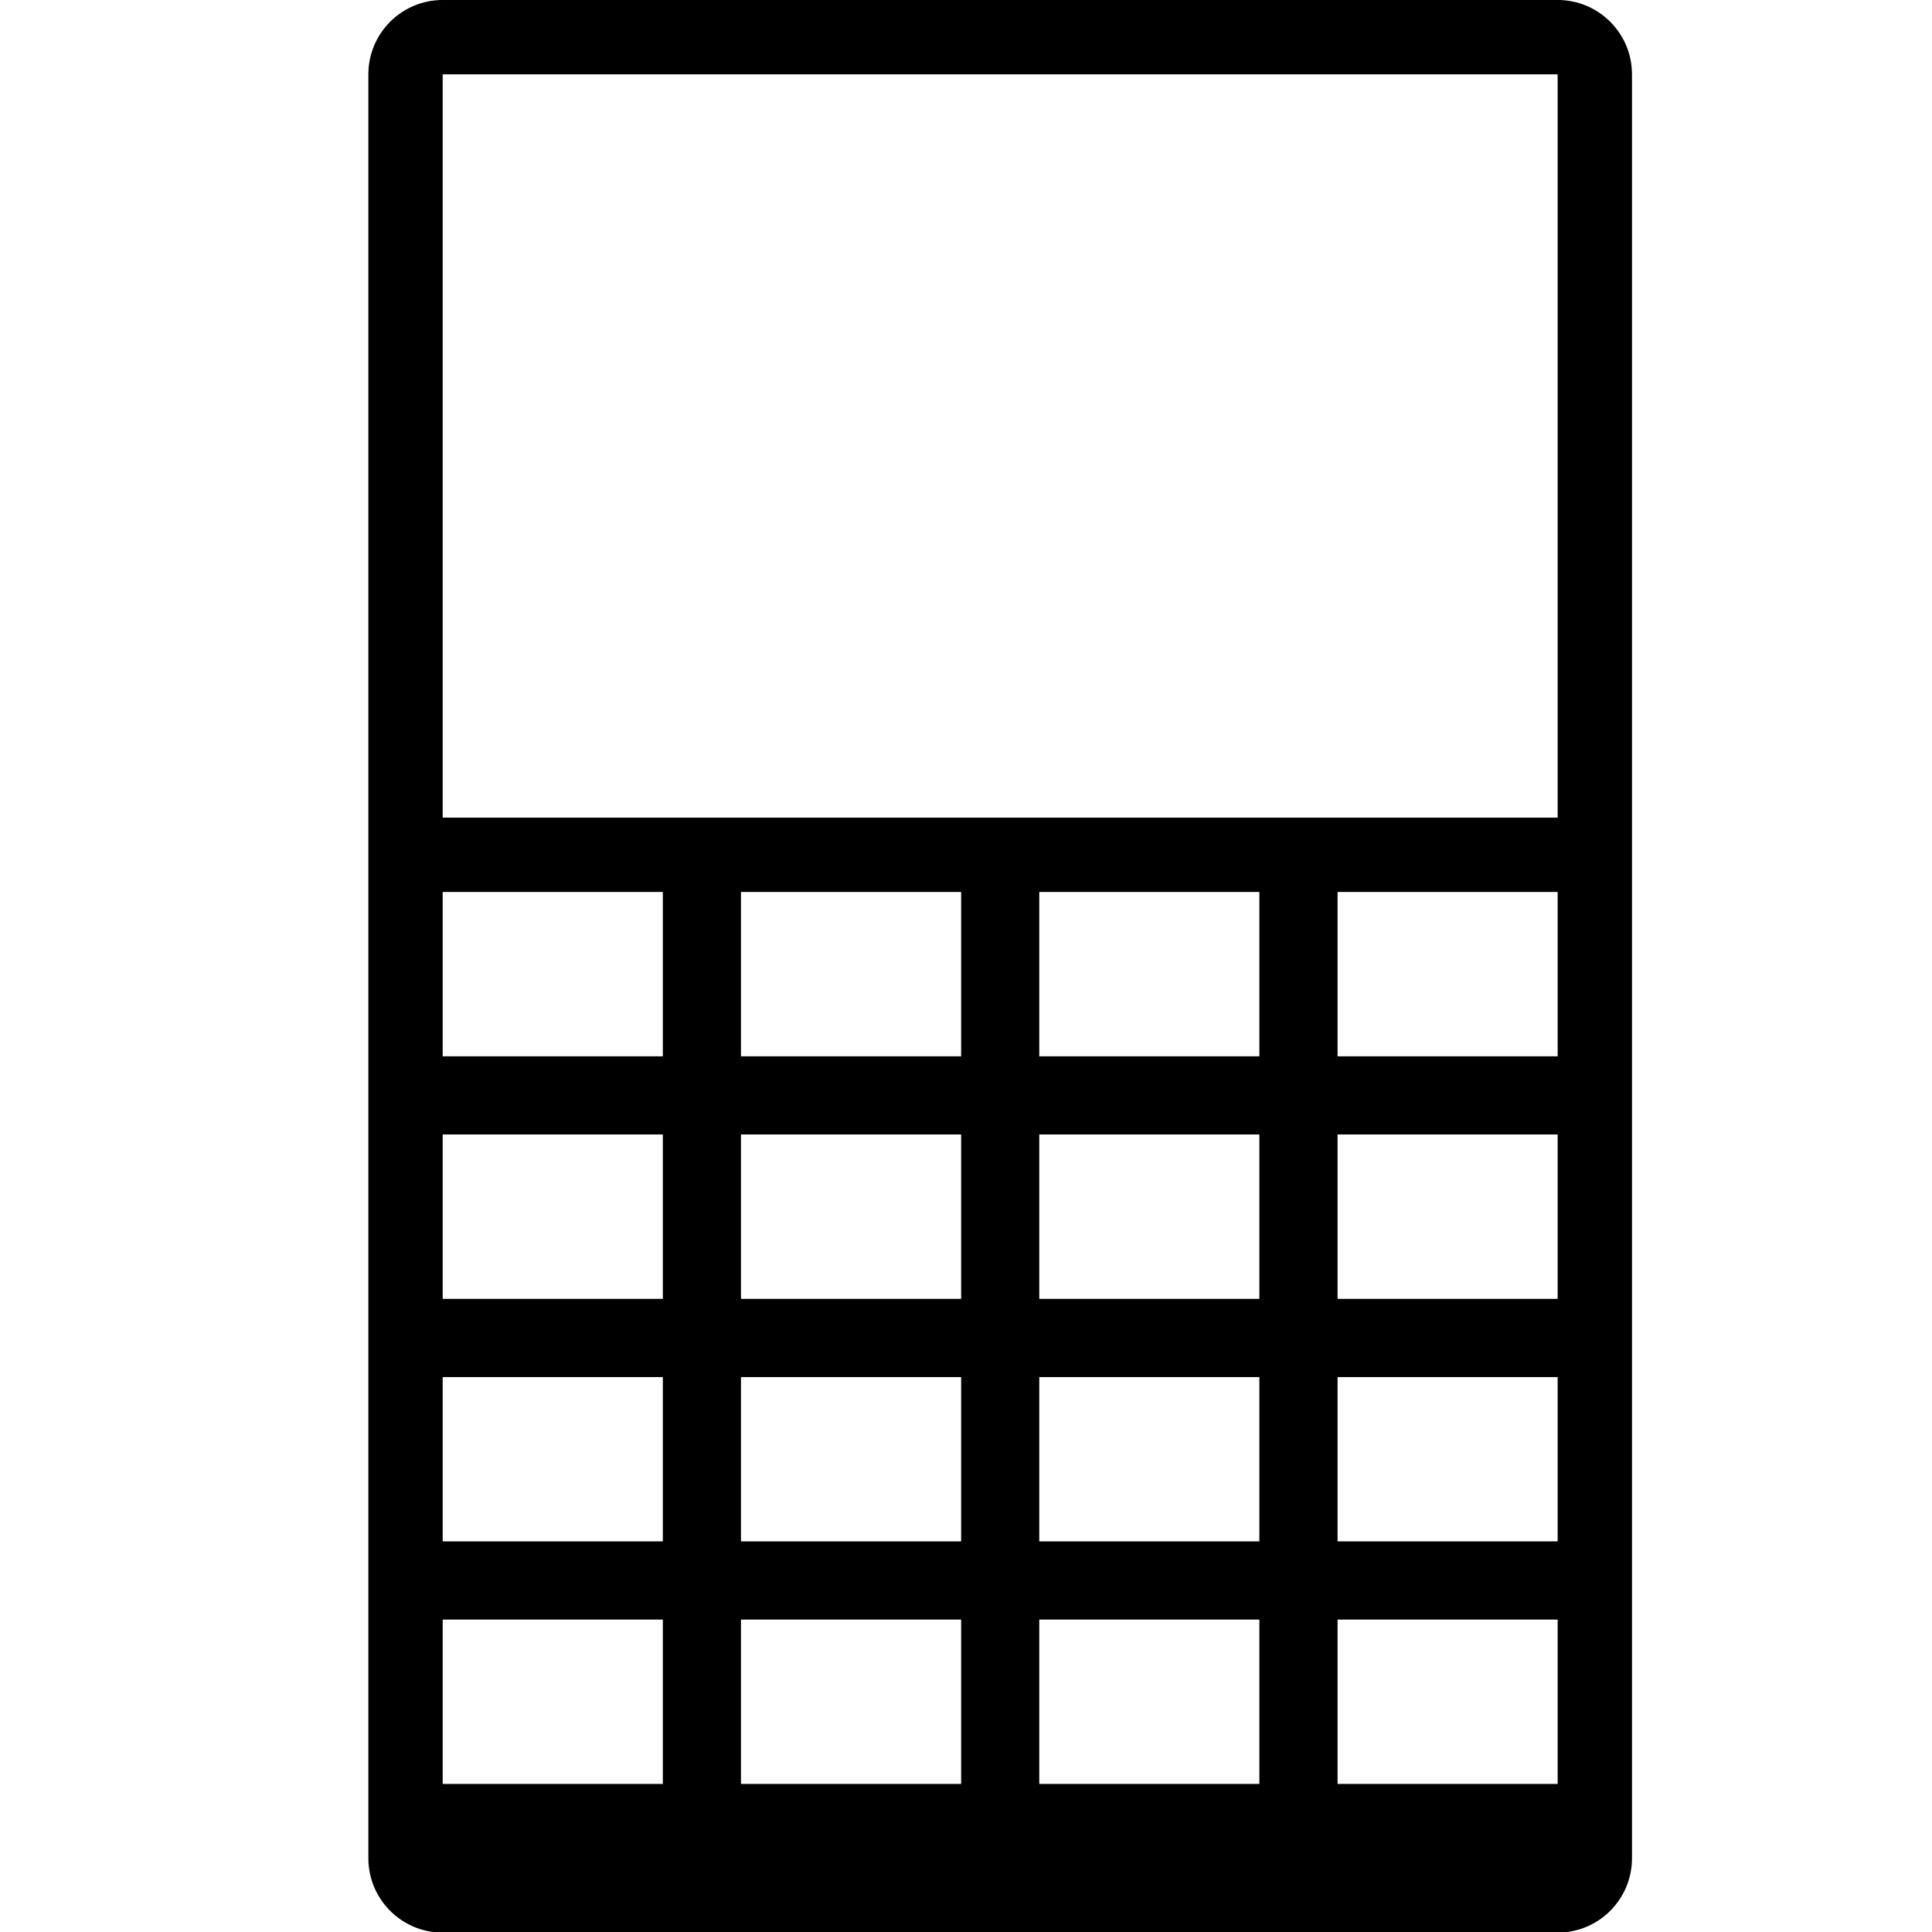 <?xml version="1.0" ?><!DOCTYPE svg  PUBLIC '-//W3C//DTD SVG 1.1//EN'  'http://www.w3.org/Graphics/SVG/1.1/DTD/svg11.dtd'><svg enable-background="new 0 0 141.732 141.732" height="141.732px" id="Livello_1" version="1.1" viewBox="0 0 141.732 141.732" width="141.732px" xml:space="preserve" xmlns="http://www.w3.org/2000/svg" xmlns:xlink="http://www.w3.org/1999/xlink"><g id="Livello_6"><path d="M114.27,130.869H98.124v-12.055h16.146V130.869z M114.27,113.076H98.124v-12.055h16.146V113.076z M114.27,95.284H98.124   V83.226h16.146V95.284z M114.27,77.49H98.124V65.435h16.146V77.49z M114.27,59.982H32.476V5.452h81.794V59.982z M32.476,65.435   h16.15V77.49h-16.15V65.435z M32.476,83.226h16.15v12.058h-16.15V83.226z M32.476,101.021h16.15v12.055h-16.15V101.021z    M32.476,118.814h16.15v12.055h-16.15V118.814z M54.358,65.435h16.151V77.49H54.358V65.435z M54.358,83.226h16.151v12.058H54.358   V83.226z M54.358,101.021h16.151v12.055H54.358V101.021z M54.358,118.814h16.151v12.055H54.358V118.814z M76.241,65.435h16.147   V77.49H76.241V65.435z M76.241,83.226h16.147v12.058H76.241V83.226z M76.241,101.021h16.147v12.055H76.241V101.021z    M76.241,118.814h16.147v12.055H76.241V118.814z M119.723,136.321V5.452c0-3.011-2.441-5.453-5.453-5.453H32.476   c-3.01,0-5.453,2.442-5.453,5.453v130.869c0,3.012,2.445,5.456,5.453,5.456h81.794   C117.282,141.777,119.723,139.335,119.723,136.321"/></g><g id="Livello_1_1_"/></svg>